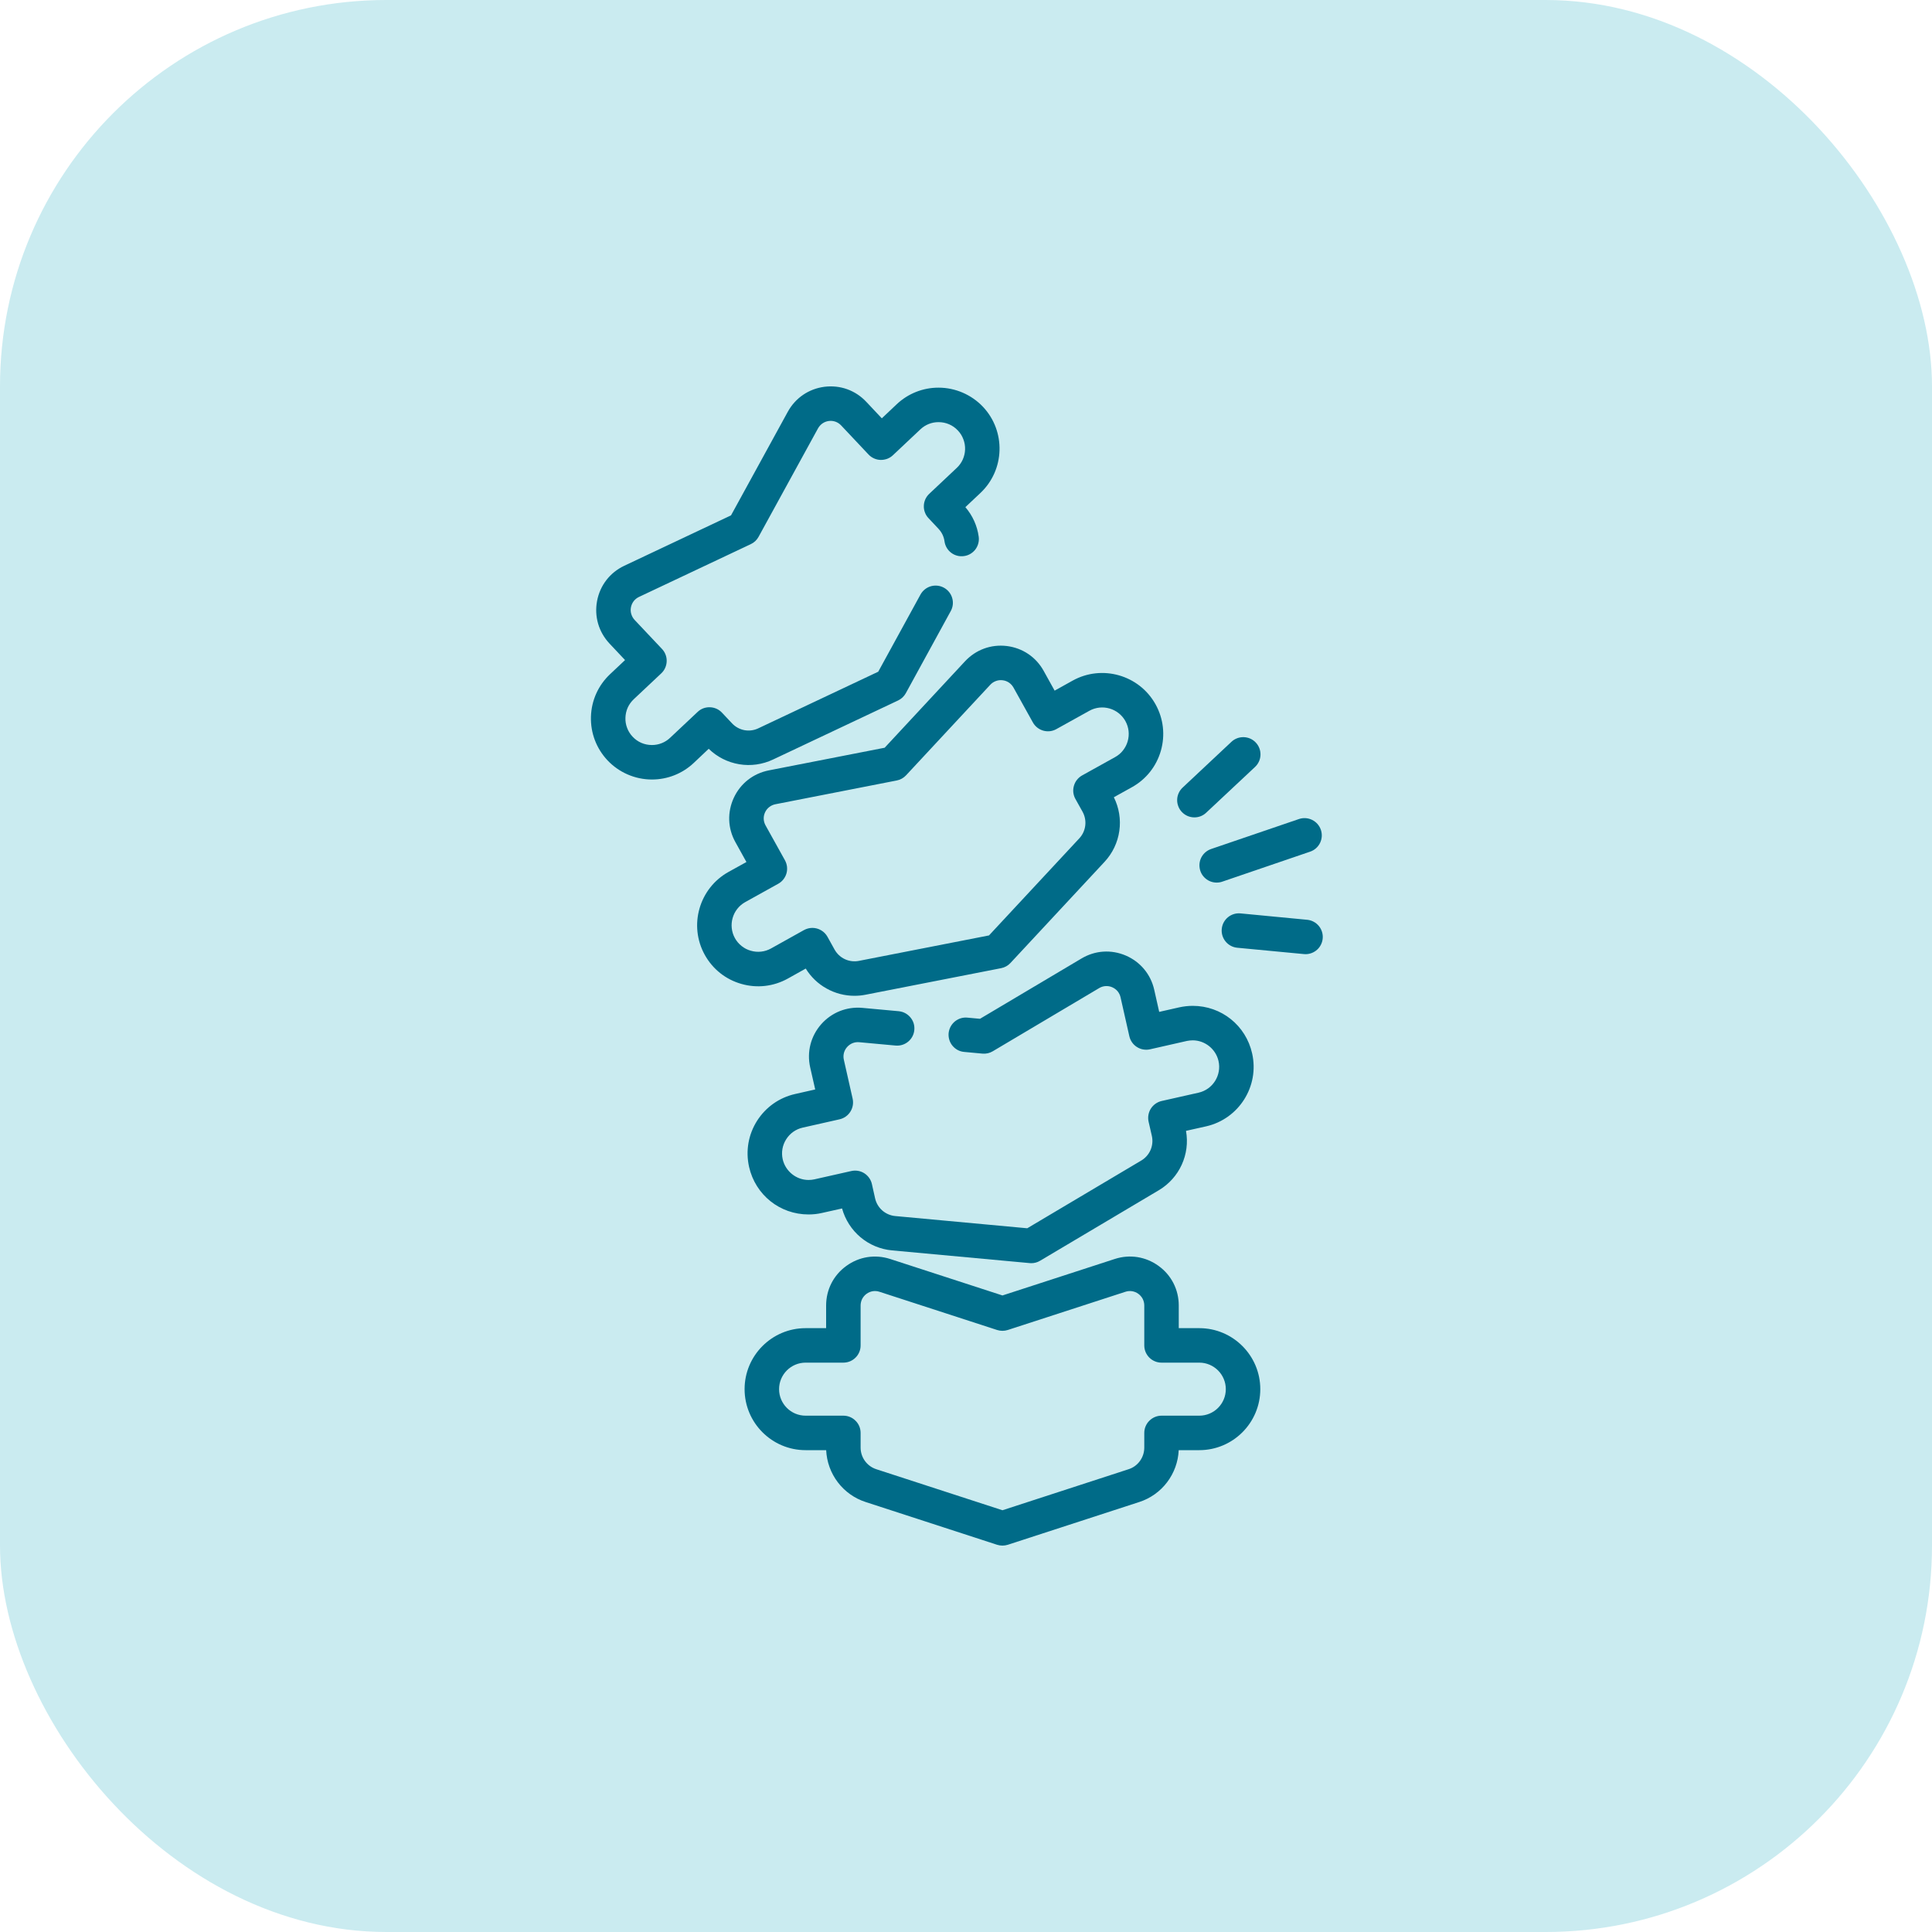 <svg xmlns="http://www.w3.org/2000/svg" width="40" height="40" viewBox="0 0 40 40" fill="none"><rect width="40" height="40" rx="8" fill="#CAEBF0"></rect><g clip-path="url(#clip0_284_2785)"><path d="M17.69 20.617C17.488 20.617 17.289 20.565 17.113 20.466C16.936 20.368 16.788 20.226 16.682 20.053L16.31 20.261C16.015 20.424 15.674 20.464 15.35 20.371C15.025 20.279 14.756 20.065 14.592 19.77C14.254 19.162 14.474 18.392 15.082 18.053L15.454 17.847L15.226 17.436C15.066 17.15 15.055 16.815 15.193 16.517C15.331 16.22 15.595 16.013 15.917 15.95L18.316 15.481L19.98 13.691C20.204 13.451 20.518 13.336 20.844 13.375C21.17 13.415 21.448 13.602 21.607 13.888L21.835 14.299L22.207 14.092C22.815 13.754 23.586 13.974 23.924 14.582C24.088 14.877 24.127 15.218 24.035 15.542C23.942 15.867 23.729 16.135 23.434 16.299L23.061 16.506C23.169 16.722 23.209 16.966 23.174 17.205C23.14 17.444 23.033 17.666 22.869 17.843L20.92 19.938C20.869 19.993 20.801 20.031 20.727 20.045L17.919 20.595C17.843 20.61 17.766 20.617 17.69 20.617ZM16.819 19.211C16.883 19.211 16.946 19.228 17.001 19.261C17.056 19.293 17.101 19.339 17.132 19.395L17.279 19.66C17.328 19.747 17.402 19.817 17.493 19.859C17.583 19.901 17.685 19.913 17.782 19.894L20.476 19.367L22.346 17.357C22.414 17.284 22.457 17.191 22.469 17.092C22.481 16.993 22.461 16.893 22.413 16.806L22.265 16.541C22.242 16.5 22.228 16.455 22.222 16.408C22.217 16.362 22.221 16.315 22.234 16.27C22.247 16.224 22.268 16.182 22.297 16.146C22.326 16.109 22.362 16.078 22.403 16.055L23.087 15.675C23.15 15.64 23.206 15.594 23.25 15.537C23.295 15.48 23.328 15.416 23.348 15.346C23.388 15.205 23.371 15.057 23.3 14.929C23.153 14.665 22.818 14.569 22.554 14.716L21.87 15.096C21.787 15.142 21.69 15.153 21.599 15.127C21.508 15.101 21.431 15.04 21.385 14.958L20.983 14.235C20.96 14.194 20.928 14.159 20.889 14.132C20.85 14.106 20.805 14.089 20.758 14.084C20.711 14.078 20.663 14.083 20.619 14.1C20.575 14.116 20.535 14.142 20.503 14.177L18.759 16.052C18.708 16.107 18.64 16.145 18.566 16.159L16.054 16.651C16.007 16.66 15.964 16.68 15.927 16.709C15.889 16.738 15.86 16.775 15.84 16.818C15.82 16.861 15.81 16.908 15.812 16.955C15.814 17.002 15.827 17.048 15.85 17.089L16.252 17.812C16.274 17.853 16.289 17.898 16.294 17.944C16.299 17.991 16.296 18.038 16.283 18.083C16.27 18.128 16.248 18.17 16.219 18.207C16.19 18.244 16.154 18.274 16.113 18.297L15.429 18.677C15.165 18.824 15.069 19.159 15.216 19.424C15.251 19.487 15.298 19.542 15.355 19.587C15.411 19.632 15.476 19.665 15.545 19.684C15.686 19.725 15.835 19.708 15.963 19.637L16.646 19.256C16.699 19.227 16.759 19.211 16.82 19.211L16.819 19.211Z" fill="#006B88"></path><path d="M13.497 16.139C13.15 16.139 12.815 15.994 12.578 15.742C12.347 15.496 12.225 15.175 12.235 14.838C12.245 14.501 12.386 14.188 12.632 13.957L12.941 13.666L12.619 13.324C12.395 13.085 12.301 12.763 12.362 12.441C12.423 12.119 12.628 11.854 12.924 11.714L15.135 10.67L16.31 8.526C16.467 8.239 16.744 8.05 17.069 8.008C17.395 7.967 17.711 8.08 17.935 8.319L18.257 8.661L18.566 8.369C18.8 8.148 19.11 8.025 19.432 8.026C19.779 8.026 20.114 8.171 20.352 8.423C20.829 8.93 20.805 9.731 20.297 10.208L19.987 10.5C20.136 10.673 20.232 10.885 20.263 11.111C20.276 11.205 20.251 11.3 20.194 11.376C20.136 11.451 20.052 11.501 19.958 11.513C19.762 11.541 19.582 11.404 19.555 11.208C19.542 11.111 19.499 11.021 19.432 10.95L19.224 10.728C19.191 10.694 19.166 10.654 19.15 10.61C19.133 10.566 19.125 10.52 19.127 10.473C19.128 10.426 19.139 10.38 19.158 10.337C19.177 10.295 19.205 10.256 19.239 10.224L19.808 9.688C19.861 9.639 19.903 9.58 19.933 9.514C19.962 9.448 19.979 9.377 19.981 9.305C19.983 9.233 19.971 9.161 19.945 9.094C19.92 9.026 19.881 8.964 19.831 8.912C19.727 8.801 19.585 8.74 19.432 8.74C19.292 8.739 19.157 8.793 19.056 8.889L18.487 9.425C18.453 9.457 18.413 9.482 18.369 9.499C18.325 9.515 18.278 9.523 18.231 9.522C18.184 9.521 18.138 9.51 18.096 9.491C18.053 9.472 18.014 9.444 17.982 9.41L17.415 8.808C17.383 8.774 17.343 8.747 17.299 8.731C17.254 8.715 17.207 8.71 17.16 8.716C17.113 8.722 17.068 8.739 17.029 8.766C16.991 8.792 16.959 8.828 16.936 8.869L15.705 11.115C15.669 11.181 15.613 11.234 15.544 11.266L13.229 12.359C13.186 12.379 13.149 12.409 13.12 12.446C13.091 12.484 13.072 12.527 13.063 12.574C13.054 12.62 13.056 12.668 13.07 12.713C13.083 12.759 13.107 12.8 13.139 12.835L13.706 13.436C13.771 13.505 13.806 13.597 13.803 13.691C13.8 13.786 13.76 13.876 13.691 13.941L13.121 14.477C13.069 14.526 13.026 14.585 12.996 14.651C12.967 14.717 12.951 14.788 12.949 14.86C12.946 14.932 12.958 15.004 12.984 15.071C13.009 15.139 13.048 15.2 13.098 15.253C13.202 15.364 13.344 15.425 13.498 15.425C13.637 15.425 13.772 15.372 13.873 15.276L14.443 14.74C14.477 14.707 14.517 14.682 14.561 14.665C14.605 14.649 14.652 14.641 14.699 14.643C14.746 14.644 14.792 14.655 14.835 14.674C14.877 14.693 14.916 14.721 14.948 14.755L15.156 14.976C15.224 15.049 15.314 15.098 15.411 15.117C15.509 15.135 15.611 15.122 15.7 15.079L18.183 13.907L19.058 12.309C19.104 12.226 19.18 12.165 19.271 12.138C19.362 12.112 19.46 12.122 19.543 12.168C19.626 12.213 19.688 12.29 19.714 12.381C19.741 12.472 19.73 12.569 19.684 12.652L18.754 14.352C18.717 14.418 18.661 14.471 18.593 14.503L16.005 15.725C15.787 15.828 15.543 15.863 15.305 15.823C15.066 15.783 14.846 15.672 14.673 15.503L14.363 15.796C14.128 16.017 13.821 16.139 13.497 16.139ZM21.351 26.153C21.34 26.153 21.329 26.152 21.318 26.151L18.469 25.888C18.229 25.866 18 25.771 17.816 25.616C17.631 25.46 17.498 25.252 17.434 25.02L17.018 25.113C16.927 25.134 16.834 25.144 16.74 25.144C16.146 25.144 15.64 24.739 15.509 24.16C15.435 23.83 15.493 23.492 15.673 23.207C15.854 22.922 16.134 22.724 16.463 22.65L16.878 22.556L16.774 22.099C16.702 21.779 16.785 21.454 17.001 21.207C17.218 20.961 17.53 20.837 17.856 20.867L18.608 20.936C18.654 20.941 18.7 20.954 18.741 20.976C18.782 20.998 18.819 21.028 18.849 21.064C18.879 21.1 18.902 21.141 18.916 21.186C18.93 21.231 18.934 21.278 18.93 21.325C18.912 21.521 18.738 21.665 18.542 21.647L17.79 21.578C17.743 21.573 17.696 21.58 17.652 21.597C17.608 21.615 17.569 21.643 17.538 21.678C17.506 21.714 17.484 21.756 17.472 21.802C17.461 21.848 17.46 21.895 17.471 21.941L17.653 22.747C17.673 22.839 17.657 22.936 17.606 23.016C17.556 23.096 17.475 23.153 17.383 23.174L16.62 23.346C16.477 23.378 16.355 23.464 16.277 23.588C16.198 23.712 16.173 23.859 16.205 24.002C16.262 24.25 16.486 24.43 16.74 24.43C16.781 24.43 16.821 24.426 16.861 24.417L17.625 24.245C17.717 24.224 17.814 24.24 17.894 24.291C17.974 24.342 18.031 24.422 18.052 24.515L18.118 24.811C18.14 24.908 18.192 24.996 18.267 25.062C18.342 25.127 18.436 25.168 18.535 25.177L21.268 25.43L23.628 24.028C23.714 23.977 23.781 23.901 23.821 23.809C23.86 23.718 23.87 23.616 23.848 23.518L23.78 23.222C23.77 23.177 23.769 23.129 23.777 23.083C23.785 23.037 23.802 22.992 23.827 22.953C23.852 22.913 23.885 22.879 23.923 22.852C23.961 22.825 24.005 22.805 24.05 22.795L24.814 22.623C25.109 22.557 25.295 22.262 25.228 21.967C25.172 21.719 24.947 21.539 24.694 21.539C24.653 21.539 24.612 21.544 24.572 21.552L23.809 21.725C23.716 21.745 23.62 21.729 23.54 21.678C23.46 21.628 23.403 21.547 23.382 21.455L23.2 20.649C23.19 20.603 23.169 20.56 23.139 20.523C23.109 20.487 23.07 20.459 23.027 20.44C22.984 20.421 22.937 20.413 22.889 20.416C22.842 20.419 22.797 20.433 22.756 20.458L20.555 21.765C20.49 21.804 20.415 21.821 20.34 21.814L19.963 21.779C19.916 21.775 19.871 21.762 19.829 21.74C19.788 21.718 19.751 21.688 19.721 21.652C19.691 21.616 19.669 21.575 19.655 21.53C19.641 21.485 19.636 21.438 19.64 21.391C19.645 21.345 19.658 21.299 19.68 21.258C19.702 21.216 19.732 21.18 19.768 21.149C19.804 21.12 19.845 21.097 19.89 21.083C19.935 21.069 19.982 21.064 20.029 21.069L20.29 21.093L22.392 19.844C22.674 19.676 23.008 19.655 23.309 19.784C23.61 19.914 23.825 20.172 23.897 20.492L24 20.95L24.415 20.856C24.506 20.836 24.6 20.825 24.694 20.825C25.288 20.825 25.794 21.23 25.924 21.81C26.078 22.489 25.65 23.166 24.971 23.32L24.555 23.413C24.642 23.899 24.42 24.387 23.993 24.642L21.533 26.103C21.478 26.136 21.415 26.153 21.351 26.153V26.153Z" fill="#006B88"></path><path d="M20.755 32C20.717 32 20.68 31.994 20.644 31.983L17.923 31.098C17.693 31.024 17.492 30.881 17.346 30.689C17.2 30.497 17.116 30.265 17.105 30.024H16.679C15.982 30.024 15.416 29.457 15.416 28.761C15.416 28.065 15.982 27.498 16.679 27.498H17.104V27.029C17.104 26.701 17.256 26.402 17.522 26.21C17.787 26.017 18.118 25.965 18.43 26.066L20.755 26.821L23.079 26.066C23.391 25.964 23.722 26.017 23.988 26.21C24.253 26.402 24.405 26.701 24.405 27.029V27.498H24.83C25.527 27.498 26.093 28.065 26.093 28.761C26.093 29.457 25.527 30.024 24.83 30.024H24.404C24.393 30.265 24.309 30.497 24.163 30.689C24.017 30.881 23.816 31.024 23.586 31.098L20.865 31.983C20.829 31.994 20.792 32 20.755 32ZM16.679 28.212C16.376 28.212 16.13 28.459 16.13 28.761C16.13 29.064 16.376 29.31 16.679 29.31H17.461C17.508 29.31 17.554 29.319 17.598 29.337C17.641 29.355 17.68 29.381 17.713 29.415C17.747 29.448 17.773 29.487 17.791 29.53C17.809 29.574 17.818 29.62 17.818 29.667V29.971C17.818 30.175 17.949 30.356 18.144 30.419L20.755 31.268L23.365 30.419C23.46 30.389 23.543 30.329 23.601 30.248C23.66 30.167 23.691 30.07 23.691 29.971V29.667C23.691 29.572 23.729 29.481 23.796 29.415C23.863 29.348 23.953 29.31 24.048 29.31H24.83C25.133 29.31 25.379 29.064 25.379 28.761C25.379 28.459 25.133 28.212 24.83 28.212H24.048C24.001 28.212 23.955 28.203 23.912 28.185C23.868 28.167 23.829 28.141 23.796 28.108C23.763 28.075 23.736 28.035 23.718 27.992C23.7 27.949 23.691 27.902 23.691 27.855V27.029C23.691 26.982 23.68 26.935 23.659 26.893C23.637 26.851 23.606 26.815 23.568 26.787C23.53 26.759 23.486 26.741 23.439 26.733C23.392 26.726 23.345 26.73 23.3 26.745L20.865 27.536C20.793 27.559 20.716 27.559 20.644 27.536L18.209 26.745C18.164 26.73 18.117 26.726 18.07 26.733C18.023 26.741 17.979 26.759 17.941 26.787C17.903 26.815 17.872 26.851 17.85 26.893C17.829 26.935 17.818 26.982 17.818 27.029V27.855C17.818 27.902 17.809 27.949 17.791 27.992C17.773 28.035 17.747 28.075 17.713 28.108C17.68 28.141 17.641 28.167 17.598 28.185C17.554 28.203 17.508 28.212 17.461 28.212L16.679 28.212ZM25.189 18.273C25.105 18.273 25.023 18.243 24.959 18.188C24.894 18.134 24.851 18.058 24.838 17.974C24.824 17.891 24.84 17.805 24.883 17.733C24.927 17.66 24.994 17.606 25.074 17.578L26.894 16.957C27.08 16.894 27.283 16.994 27.347 17.18C27.411 17.367 27.311 17.57 27.124 17.633L25.305 18.254C25.268 18.267 25.229 18.273 25.189 18.273ZM24.729 16.923C24.68 16.923 24.632 16.913 24.587 16.894C24.542 16.874 24.502 16.846 24.468 16.81C24.436 16.776 24.411 16.736 24.395 16.692C24.378 16.648 24.37 16.601 24.372 16.555C24.373 16.508 24.384 16.462 24.404 16.419C24.423 16.376 24.451 16.338 24.485 16.306L25.496 15.358C25.565 15.293 25.657 15.259 25.752 15.262C25.846 15.265 25.936 15.305 26 15.374C26.065 15.443 26.1 15.535 26.097 15.63C26.094 15.725 26.053 15.814 25.984 15.879L24.973 16.826C24.907 16.889 24.82 16.923 24.729 16.923V16.923ZM27.03 19.755C27.018 19.755 27.007 19.755 26.995 19.753L25.616 19.622C25.42 19.603 25.276 19.428 25.295 19.232C25.314 19.036 25.488 18.892 25.684 18.911L27.063 19.043C27.158 19.052 27.244 19.098 27.305 19.171C27.365 19.244 27.394 19.338 27.385 19.432C27.376 19.521 27.335 19.603 27.27 19.662C27.204 19.722 27.118 19.755 27.03 19.755Z" fill="#006B88"></path></g><defs><clipPath id="clip0_284_2785"><rect width="24" height="24" fill="white" transform="translate(8 8)"></rect></clipPath></defs></svg>